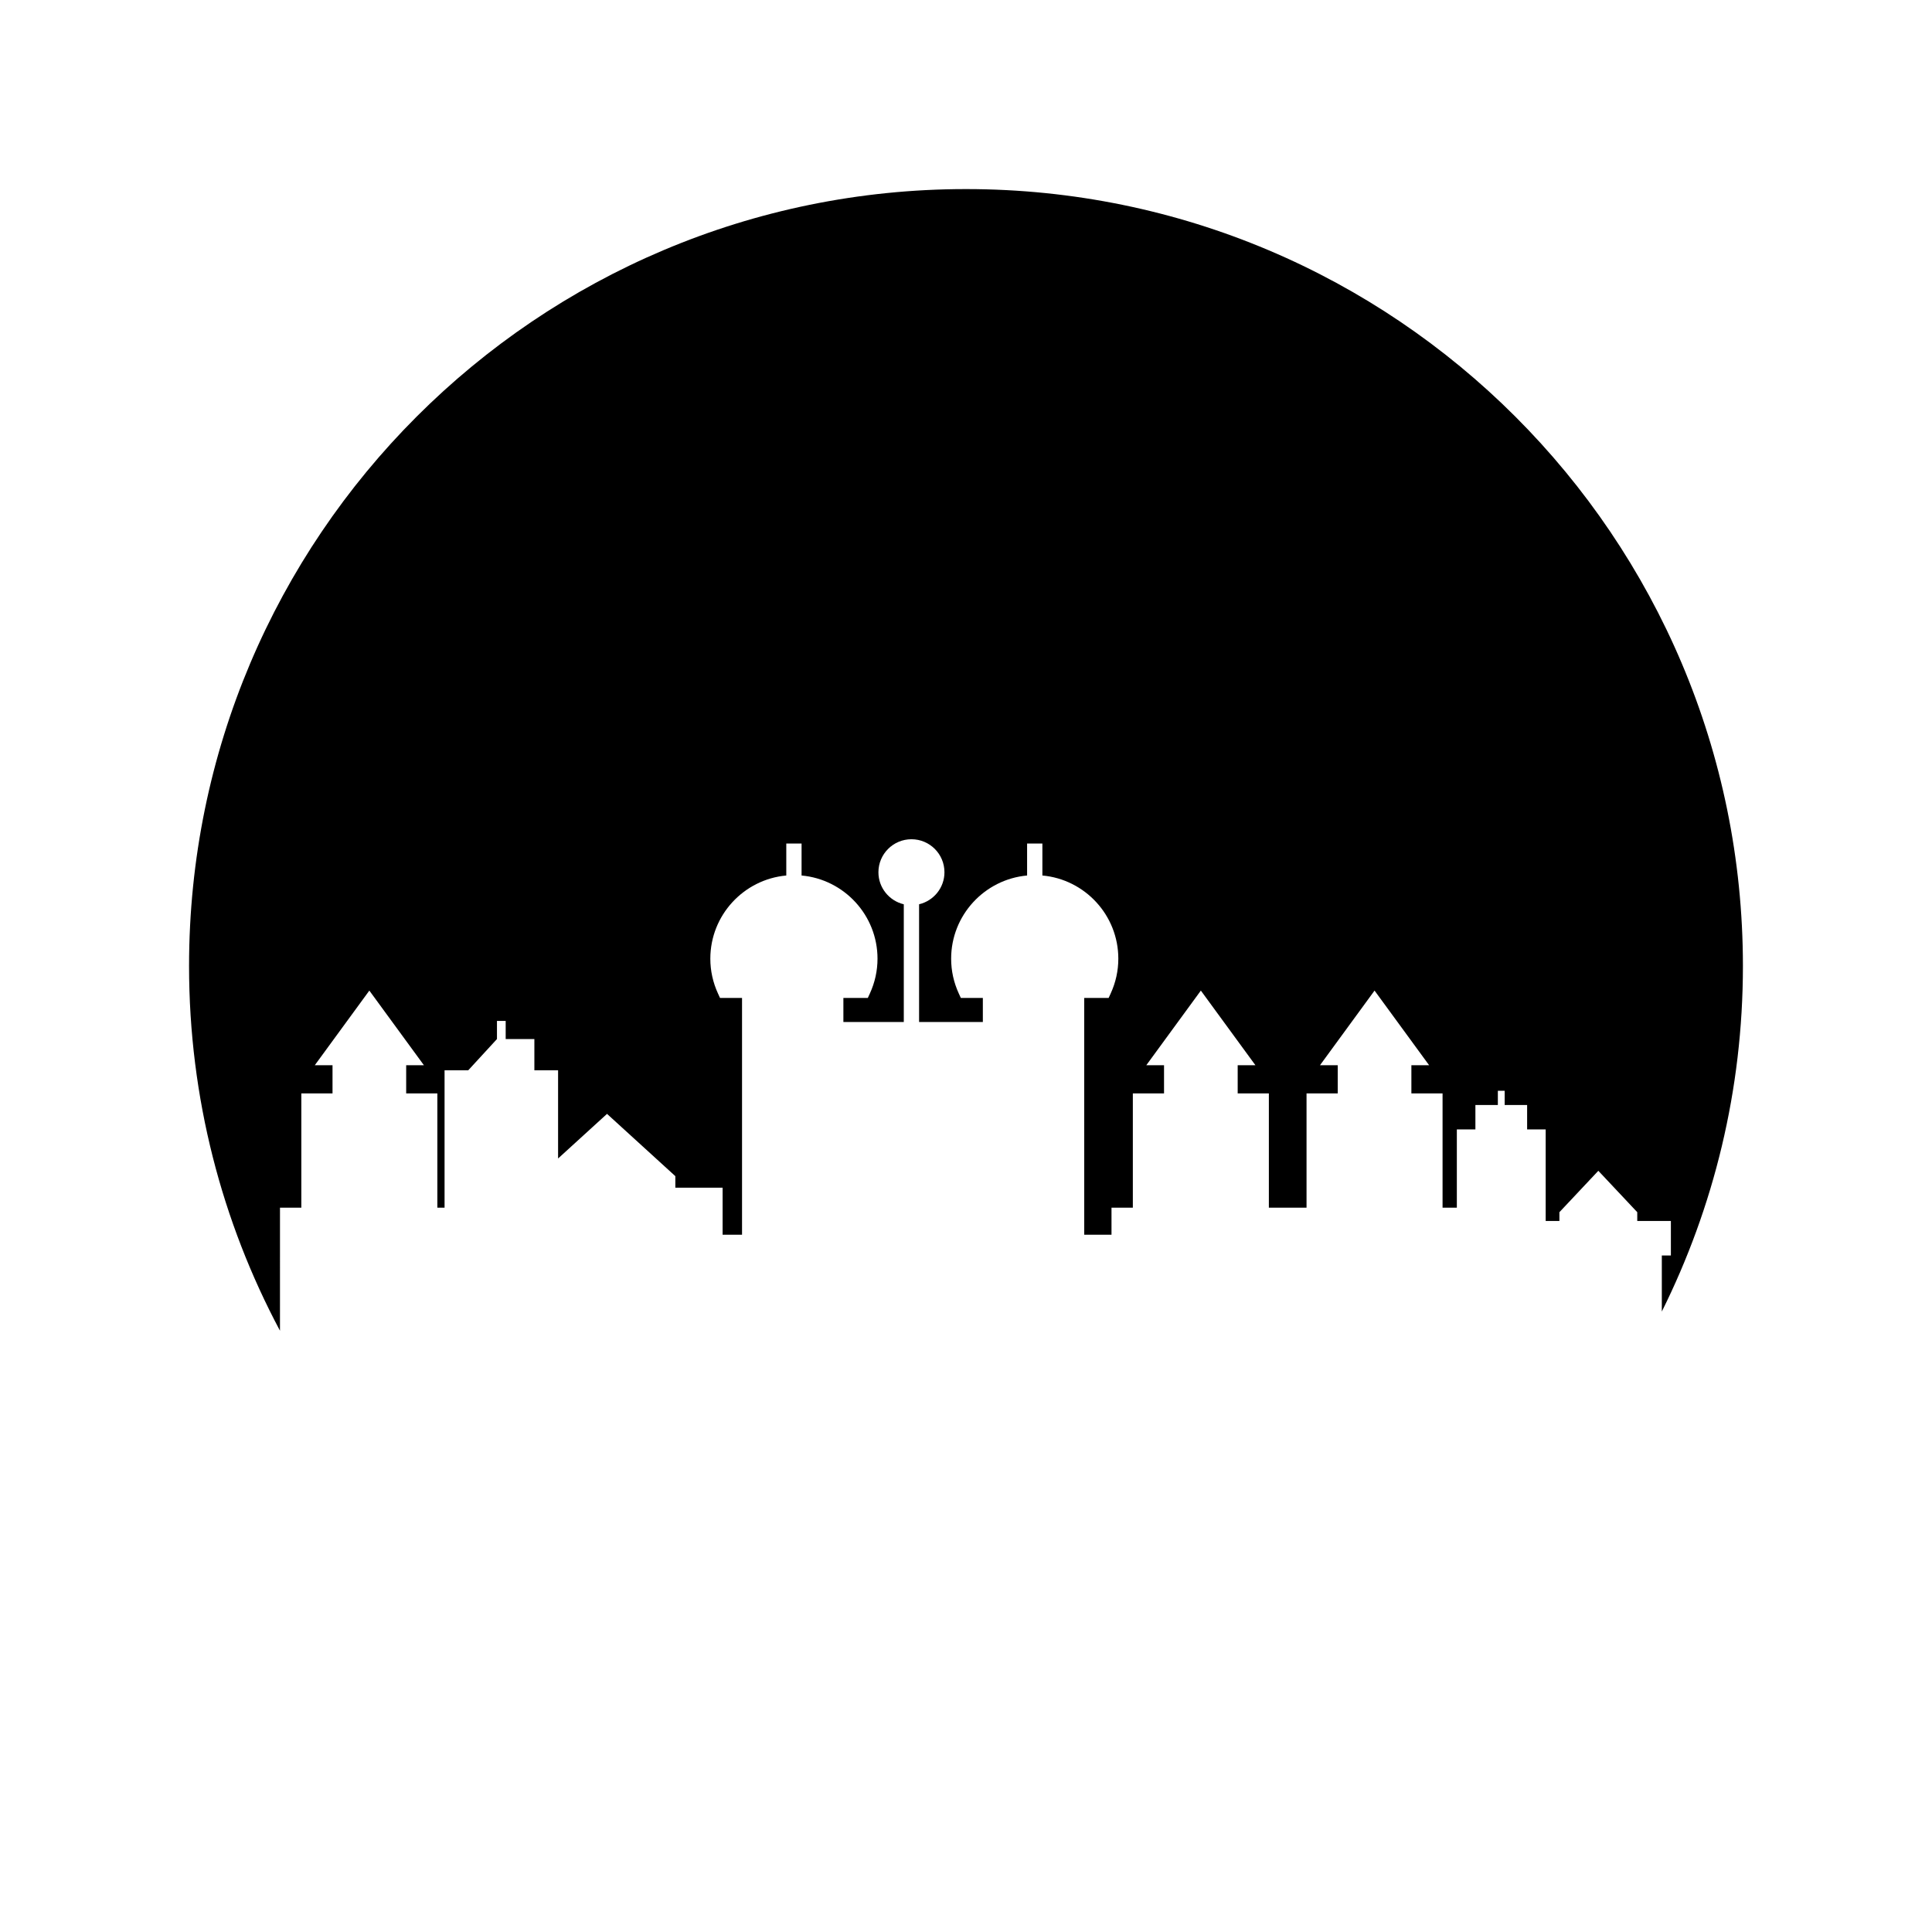 <?xml version="1.0" encoding="UTF-8"?>
<!-- Uploaded to: ICON Repo, www.svgrepo.com, Generator: ICON Repo Mixer Tools -->
<svg fill="#000000" width="800px" height="800px" version="1.1" viewBox="144 144 512 512" xmlns="http://www.w3.org/2000/svg">
 <path d="m218.2 464.05h5.656v-30.285h8.266v-7.469h-4.699l14.457-19.781 14.461 19.781h-4.699v7.469h8.262v30.285h1.91v-36.422h6.285l7.602-8.27v-4.809h2.312v4.809h7.602v8.27h6.285v23.383l12.969-11.824 18.105 16.504v3.066h12.527v12.457h5.148v-62.742h-5.832l-0.543-1.184c-1.344-2.93-2.027-6.031-2.027-9.223 0-11.531 8.859-21.023 20.129-22.047v-8.465h4.051v8.465c11.266 1.023 20.125 10.516 20.125 22.047 0 3.188-0.684 6.289-2.027 9.223l-0.543 1.184h-6.473v6.375h16.008v-31.199c-3.852-0.918-6.723-4.359-6.723-8.488 0.004-4.836 3.922-8.75 8.754-8.75s8.746 3.914 8.746 8.746c0 4.129-2.871 7.57-6.723 8.488v31.199h16.898v-6.375l-5.832 0.004-0.543-1.184c-1.344-2.93-2.027-6.031-2.027-9.223 0-11.531 8.859-21.023 20.129-22.047v-8.465h4.051v8.465c11.27 1.023 20.125 10.516 20.125 22.047 0 3.188-0.684 6.289-2.027 9.223l-0.543 1.184h-6.469l0.004 62.742h7.227v-7.164h5.656v-30.285h8.266v-7.469h-4.699l14.457-19.781 14.461 19.781h-4.699v7.469h8.262v30.285h9.984v-30.285h8.266v-7.469h-4.699l14.457-19.781 14.461 19.781h-4.699v7.469h8.262v30.285h3.785v-20.742h4.918v-6.473h5.949v-3.762h1.809v3.762h5.949v6.473h4.918v24.266h3.637v-2.328l10.316-10.973 10.316 10.973v2.328h8.91v9.145h-2.402v14.859c13.73-27.59 21.492-58.672 21.492-91.578 0-113.71-92.184-205.89-205.89-205.89-113.71 0-205.9 92.184-205.9 205.89 0 34.941 8.734 67.832 24.094 96.656z"/>
</svg>